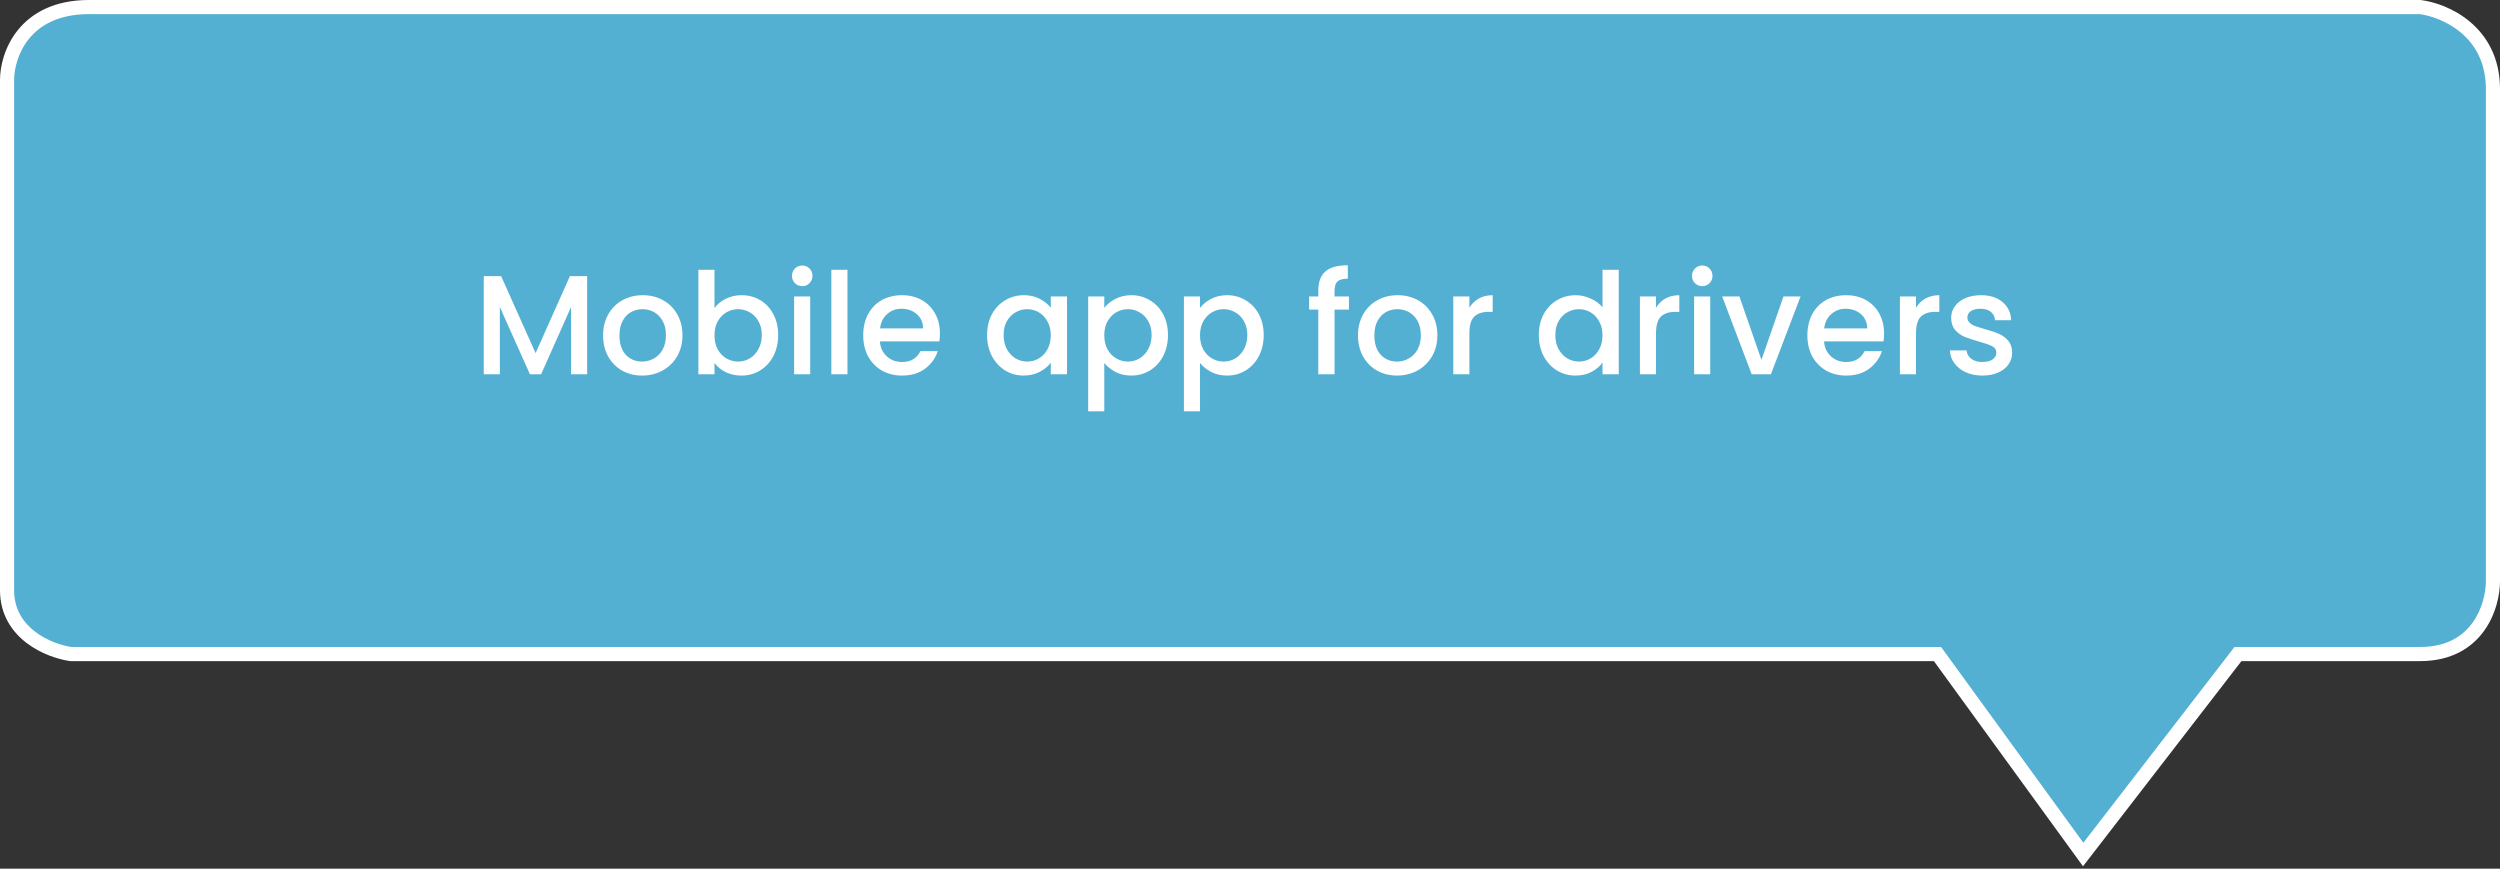 <svg xmlns="http://www.w3.org/2000/svg" width="354" height="123" viewBox="0 0 354 123" fill="none"><rect x="0" y="0" width="354" height="123" fill="#333333" stroke="none"/><path d="M274.348 92.613L294.978 121L316.897 92.613H342.685C350.937 92.613 353 85.731 353 82.29V12.613C353 4.355 346.123 1.43 342.685 1L12.604 1C3.321 1 1 7.882 1 11.323V83.581C1 89.774 7.017 92.183 10.026 92.613L274.348 92.613Z" fill="#53B0D2"></path><path d="M294.978 121L295.77 121.611L294.954 122.668L294.169 121.588L294.978 121ZM274.348 92.613V91.613H274.857L275.157 92.025L274.348 92.613ZM10.026 92.613V93.613H9.955L9.884 93.603L10.026 92.613ZM342.685 1V0H342.747L342.809 0.008L342.685 1ZM316.897 92.613L316.106 92.002L316.406 91.613H316.897V92.613ZM294.169 121.588L273.539 93.201L275.157 92.025L295.787 120.412L294.169 121.588ZM274.348 93.613L10.026 93.613V91.613L274.348 91.613V93.613ZM9.884 93.603C8.248 93.369 5.822 92.608 3.779 91.054C1.707 89.478 0 87.054 0 83.581H2C2 86.3 3.302 88.178 4.99 89.462C6.708 90.769 8.794 91.427 10.167 91.623L9.884 93.603ZM0 83.581V11.323H2V83.581H0ZM0 11.323C0 9.416 0.634 6.601 2.544 4.242C4.488 1.84 7.683 0 12.604 0V2C8.242 2 5.635 3.601 4.098 5.5C2.527 7.442 2 9.788 2 11.323H0ZM12.604 0L342.685 0V2L12.604 2V0ZM342.809 0.008C344.687 0.243 347.457 1.145 349.778 3.107C352.132 5.099 354 8.166 354 12.613H352C352 8.802 350.429 6.278 348.486 4.635C346.509 2.963 344.121 2.187 342.561 1.992L342.809 0.008ZM354 12.613V82.29H352V12.613H354ZM354 82.29C354 84.171 353.445 86.969 351.749 89.326C350.016 91.734 347.137 93.613 342.685 93.613V91.613C346.485 91.613 348.763 90.051 350.125 88.158C351.524 86.214 352 83.851 352 82.29H354ZM342.685 93.613H316.897V91.613H342.685V93.613ZM317.689 93.224L295.77 121.611L294.187 120.389L316.106 92.002L317.689 93.224Z" fill="white"></path><path d="M83.14 39.1V53H80.86V43.48L76.62 53H75.04L70.78 43.48V53H68.5V39.1H70.96L75.84 50L80.7 39.1H83.14ZM90.917 53.18C89.877 53.18 88.937 52.947 88.097 52.48C87.257 52 86.597 51.333 86.117 50.48C85.637 49.613 85.397 48.613 85.397 47.48C85.397 46.36 85.643 45.367 86.137 44.5C86.63 43.633 87.303 42.967 88.157 42.5C89.01 42.033 89.963 41.8 91.017 41.8C92.07 41.8 93.023 42.033 93.877 42.5C94.73 42.967 95.403 43.633 95.897 44.5C96.39 45.367 96.637 46.36 96.637 47.48C96.637 48.6 96.383 49.593 95.877 50.46C95.37 51.327 94.677 52 93.797 52.48C92.93 52.947 91.97 53.18 90.917 53.18ZM90.917 51.2C91.503 51.2 92.05 51.06 92.557 50.78C93.077 50.5 93.497 50.08 93.817 49.52C94.137 48.96 94.297 48.28 94.297 47.48C94.297 46.68 94.143 46.007 93.837 45.46C93.53 44.9 93.123 44.48 92.617 44.2C92.11 43.92 91.563 43.78 90.977 43.78C90.39 43.78 89.843 43.92 89.337 44.2C88.843 44.48 88.45 44.9 88.157 45.46C87.863 46.007 87.717 46.68 87.717 47.48C87.717 48.667 88.017 49.587 88.617 50.24C89.23 50.88 89.997 51.2 90.917 51.2ZM101.171 43.62C101.557 43.087 102.084 42.653 102.751 42.32C103.431 41.973 104.184 41.8 105.011 41.8C105.984 41.8 106.864 42.033 107.651 42.5C108.437 42.967 109.057 43.633 109.511 44.5C109.964 45.353 110.191 46.333 110.191 47.44C110.191 48.547 109.964 49.54 109.511 50.42C109.057 51.287 108.431 51.967 107.631 52.46C106.844 52.94 105.971 53.18 105.011 53.18C104.157 53.18 103.397 53.013 102.731 52.68C102.077 52.347 101.557 51.92 101.171 51.4V53H98.891V38.2H101.171V43.62ZM107.871 47.44C107.871 46.68 107.711 46.027 107.391 45.48C107.084 44.92 106.671 44.5 106.151 44.22C105.644 43.927 105.097 43.78 104.511 43.78C103.937 43.78 103.391 43.927 102.871 44.22C102.364 44.513 101.951 44.94 101.631 45.5C101.324 46.06 101.171 46.72 101.171 47.48C101.171 48.24 101.324 48.907 101.631 49.48C101.951 50.04 102.364 50.467 102.871 50.76C103.391 51.053 103.937 51.2 104.511 51.2C105.097 51.2 105.644 51.053 106.151 50.76C106.671 50.453 107.084 50.013 107.391 49.44C107.711 48.867 107.871 48.2 107.871 47.44ZM113.605 40.52C113.192 40.52 112.845 40.38 112.565 40.1C112.285 39.82 112.145 39.473 112.145 39.06C112.145 38.647 112.285 38.3 112.565 38.02C112.845 37.74 113.192 37.6 113.605 37.6C114.005 37.6 114.345 37.74 114.625 38.02C114.905 38.3 115.045 38.647 115.045 39.06C115.045 39.473 114.905 39.82 114.625 40.1C114.345 40.38 114.005 40.52 113.605 40.52ZM114.725 41.98V53H112.445V41.98H114.725ZM119.999 38.2V53H117.719V38.2H119.999ZM133.092 47.22C133.092 47.633 133.066 48.007 133.012 48.34H124.592C124.659 49.22 124.986 49.927 125.572 50.46C126.159 50.993 126.879 51.26 127.732 51.26C128.959 51.26 129.826 50.747 130.332 49.72H132.792C132.459 50.733 131.852 51.567 130.972 52.22C130.106 52.86 129.026 53.18 127.732 53.18C126.679 53.18 125.732 52.947 124.892 52.48C124.066 52 123.412 51.333 122.932 50.48C122.466 49.613 122.232 48.613 122.232 47.48C122.232 46.347 122.459 45.353 122.912 44.5C123.379 43.633 124.026 42.967 124.852 42.5C125.692 42.033 126.652 41.8 127.732 41.8C128.772 41.8 129.699 42.027 130.512 42.48C131.326 42.933 131.959 43.573 132.412 44.4C132.866 45.213 133.092 46.153 133.092 47.22ZM130.712 46.5C130.699 45.66 130.399 44.987 129.812 44.48C129.226 43.973 128.499 43.72 127.632 43.72C126.846 43.72 126.172 43.973 125.612 44.48C125.052 44.973 124.719 45.647 124.612 46.5H130.712ZM139.771 47.44C139.771 46.333 139.998 45.353 140.451 44.5C140.918 43.647 141.545 42.987 142.331 42.52C143.131 42.04 144.011 41.8 144.971 41.8C145.838 41.8 146.591 41.973 147.231 42.32C147.885 42.653 148.405 43.073 148.791 43.58V41.98H151.091V53H148.791V51.36C148.405 51.88 147.878 52.313 147.211 52.66C146.545 53.007 145.785 53.18 144.931 53.18C143.985 53.18 143.118 52.94 142.331 52.46C141.545 51.967 140.918 51.287 140.451 50.42C139.998 49.54 139.771 48.547 139.771 47.44ZM148.791 47.48C148.791 46.72 148.631 46.06 148.311 45.5C148.005 44.94 147.598 44.513 147.091 44.22C146.585 43.927 146.038 43.78 145.451 43.78C144.865 43.78 144.318 43.927 143.811 44.22C143.305 44.5 142.891 44.92 142.571 45.48C142.265 46.027 142.111 46.68 142.111 47.44C142.111 48.2 142.265 48.867 142.571 49.44C142.891 50.013 143.305 50.453 143.811 50.76C144.331 51.053 144.878 51.2 145.451 51.2C146.038 51.2 146.585 51.053 147.091 50.76C147.598 50.467 148.005 50.04 148.311 49.48C148.631 48.907 148.791 48.24 148.791 47.48ZM156.366 43.6C156.753 43.093 157.279 42.667 157.946 42.32C158.613 41.973 159.366 41.8 160.206 41.8C161.166 41.8 162.039 42.04 162.826 42.52C163.626 42.987 164.253 43.647 164.706 44.5C165.159 45.353 165.386 46.333 165.386 47.44C165.386 48.547 165.159 49.54 164.706 50.42C164.253 51.287 163.626 51.967 162.826 52.46C162.039 52.94 161.166 53.18 160.206 53.18C159.366 53.18 158.619 53.013 157.966 52.68C157.313 52.333 156.779 51.907 156.366 51.4V58.24H154.086V41.98H156.366V43.6ZM163.066 47.44C163.066 46.68 162.906 46.027 162.586 45.48C162.279 44.92 161.866 44.5 161.346 44.22C160.839 43.927 160.293 43.78 159.706 43.78C159.133 43.78 158.586 43.927 158.066 44.22C157.559 44.513 157.146 44.94 156.826 45.5C156.519 46.06 156.366 46.72 156.366 47.48C156.366 48.24 156.519 48.907 156.826 49.48C157.146 50.04 157.559 50.467 158.066 50.76C158.586 51.053 159.133 51.2 159.706 51.2C160.293 51.2 160.839 51.053 161.346 50.76C161.866 50.453 162.279 50.013 162.586 49.44C162.906 48.867 163.066 48.2 163.066 47.44ZM169.921 43.6C170.307 43.093 170.834 42.667 171.501 42.32C172.167 41.973 172.921 41.8 173.761 41.8C174.721 41.8 175.594 42.04 176.381 42.52C177.181 42.987 177.807 43.647 178.261 44.5C178.714 45.353 178.941 46.333 178.941 47.44C178.941 48.547 178.714 49.54 178.261 50.42C177.807 51.287 177.181 51.967 176.381 52.46C175.594 52.94 174.721 53.18 173.761 53.18C172.921 53.18 172.174 53.013 171.521 52.68C170.867 52.333 170.334 51.907 169.921 51.4V58.24H167.641V41.98H169.921V43.6ZM176.621 47.44C176.621 46.68 176.461 46.027 176.141 45.48C175.834 44.92 175.421 44.5 174.901 44.22C174.394 43.927 173.847 43.78 173.261 43.78C172.687 43.78 172.141 43.927 171.621 44.22C171.114 44.513 170.701 44.94 170.381 45.5C170.074 46.06 169.921 46.72 169.921 47.48C169.921 48.24 170.074 48.907 170.381 49.48C170.701 50.04 171.114 50.467 171.621 50.76C172.141 51.053 172.687 51.2 173.261 51.2C173.847 51.2 174.394 51.053 174.901 50.76C175.421 50.453 175.834 50.013 176.141 49.44C176.461 48.867 176.621 48.2 176.621 47.44ZM191.011 43.84H188.971V53H186.671V43.84H185.371V41.98H186.671V41.2C186.671 39.933 187.004 39.013 187.671 38.44C188.351 37.853 189.411 37.56 190.851 37.56V39.46C190.157 39.46 189.671 39.593 189.391 39.86C189.111 40.113 188.971 40.56 188.971 41.2V41.98H191.011V43.84ZM197.811 53.18C196.771 53.18 195.831 52.947 194.991 52.48C194.151 52 193.491 51.333 193.011 50.48C192.531 49.613 192.291 48.613 192.291 47.48C192.291 46.36 192.538 45.367 193.031 44.5C193.525 43.633 194.198 42.967 195.051 42.5C195.905 42.033 196.858 41.8 197.911 41.8C198.965 41.8 199.918 42.033 200.771 42.5C201.625 42.967 202.298 43.633 202.791 44.5C203.285 45.367 203.531 46.36 203.531 47.48C203.531 48.6 203.278 49.593 202.771 50.46C202.265 51.327 201.571 52 200.691 52.48C199.825 52.947 198.865 53.18 197.811 53.18ZM197.811 51.2C198.398 51.2 198.945 51.06 199.451 50.78C199.971 50.5 200.391 50.08 200.711 49.52C201.031 48.96 201.191 48.28 201.191 47.48C201.191 46.68 201.038 46.007 200.731 45.46C200.425 44.9 200.018 44.48 199.511 44.2C199.005 43.92 198.458 43.78 197.871 43.78C197.285 43.78 196.738 43.92 196.231 44.2C195.738 44.48 195.345 44.9 195.051 45.46C194.758 46.007 194.611 46.68 194.611 47.48C194.611 48.667 194.911 49.587 195.511 50.24C196.125 50.88 196.891 51.2 197.811 51.2ZM208.065 43.58C208.398 43.02 208.838 42.587 209.385 42.28C209.945 41.96 210.605 41.8 211.365 41.8V44.16H210.785C209.892 44.16 209.212 44.387 208.745 44.84C208.292 45.293 208.065 46.08 208.065 47.2V53H205.785V41.98H208.065V43.58ZM217.896 47.44C217.896 46.333 218.123 45.353 218.576 44.5C219.043 43.647 219.67 42.987 220.456 42.52C221.256 42.04 222.143 41.8 223.116 41.8C223.836 41.8 224.543 41.96 225.236 42.28C225.943 42.587 226.503 43 226.916 43.52V38.2H229.216V53H226.916V51.34C226.543 51.873 226.023 52.313 225.356 52.66C224.703 53.007 223.95 53.18 223.096 53.18C222.136 53.18 221.256 52.94 220.456 52.46C219.67 51.967 219.043 51.287 218.576 50.42C218.123 49.54 217.896 48.547 217.896 47.44ZM226.916 47.48C226.916 46.72 226.756 46.06 226.436 45.5C226.13 44.94 225.723 44.513 225.216 44.22C224.71 43.927 224.163 43.78 223.576 43.78C222.99 43.78 222.443 43.927 221.936 44.22C221.43 44.5 221.016 44.92 220.696 45.48C220.39 46.027 220.236 46.68 220.236 47.44C220.236 48.2 220.39 48.867 220.696 49.44C221.016 50.013 221.43 50.453 221.936 50.76C222.456 51.053 223.003 51.2 223.576 51.2C224.163 51.2 224.71 51.053 225.216 50.76C225.723 50.467 226.13 50.04 226.436 49.48C226.756 48.907 226.916 48.24 226.916 47.48ZM234.491 43.58C234.824 43.02 235.264 42.587 235.811 42.28C236.371 41.96 237.031 41.8 237.791 41.8V44.16H237.211C236.318 44.16 235.638 44.387 235.171 44.84C234.718 45.293 234.491 46.08 234.491 47.2V53H232.211V41.98H234.491V43.58ZM241.047 40.52C240.633 40.52 240.287 40.38 240.007 40.1C239.727 39.82 239.587 39.473 239.587 39.06C239.587 38.647 239.727 38.3 240.007 38.02C240.287 37.74 240.633 37.6 241.047 37.6C241.447 37.6 241.787 37.74 242.067 38.02C242.347 38.3 242.487 38.647 242.487 39.06C242.487 39.473 242.347 39.82 242.067 40.1C241.787 40.38 241.447 40.52 241.047 40.52ZM242.167 41.98V53H239.887V41.98H242.167ZM249.42 50.96L252.54 41.98H254.96L250.76 53H248.04L243.86 41.98H246.3L249.42 50.96ZM266.784 47.22C266.784 47.633 266.757 48.007 266.704 48.34H258.284C258.35 49.22 258.677 49.927 259.264 50.46C259.85 50.993 260.57 51.26 261.424 51.26C262.65 51.26 263.517 50.747 264.024 49.72H266.484C266.15 50.733 265.544 51.567 264.664 52.22C263.797 52.86 262.717 53.18 261.424 53.18C260.37 53.18 259.424 52.947 258.584 52.48C257.757 52 257.104 51.333 256.624 50.48C256.157 49.613 255.924 48.613 255.924 47.48C255.924 46.347 256.15 45.353 256.604 44.5C257.07 43.633 257.717 42.967 258.544 42.5C259.384 42.033 260.344 41.8 261.424 41.8C262.464 41.8 263.39 42.027 264.204 42.48C265.017 42.933 265.65 43.573 266.104 44.4C266.557 45.213 266.784 46.153 266.784 47.22ZM264.404 46.5C264.39 45.66 264.09 44.987 263.504 44.48C262.917 43.973 262.19 43.72 261.324 43.72C260.537 43.72 259.864 43.973 259.304 44.48C258.744 44.973 258.41 45.647 258.304 46.5H264.404ZM271.307 43.58C271.641 43.02 272.081 42.587 272.627 42.28C273.187 41.96 273.847 41.8 274.607 41.8V44.16H274.027C273.134 44.16 272.454 44.387 271.987 44.84C271.534 45.293 271.307 46.08 271.307 47.2V53H269.027V41.98H271.307V43.58ZM280.703 53.18C279.836 53.18 279.056 53.027 278.363 52.72C277.683 52.4 277.143 51.973 276.743 51.44C276.343 50.893 276.13 50.287 276.103 49.62H278.463C278.503 50.087 278.723 50.48 279.123 50.8C279.536 51.107 280.05 51.26 280.663 51.26C281.303 51.26 281.796 51.14 282.143 50.9C282.503 50.647 282.683 50.327 282.683 49.94C282.683 49.527 282.483 49.22 282.083 49.02C281.696 48.82 281.076 48.6 280.223 48.36C279.396 48.133 278.723 47.913 278.203 47.7C277.683 47.487 277.23 47.16 276.843 46.72C276.47 46.28 276.283 45.7 276.283 44.98C276.283 44.393 276.456 43.86 276.803 43.38C277.15 42.887 277.643 42.5 278.283 42.22C278.936 41.94 279.683 41.8 280.523 41.8C281.776 41.8 282.783 42.12 283.543 42.76C284.316 43.387 284.73 44.247 284.783 45.34H282.503C282.463 44.847 282.263 44.453 281.903 44.16C281.543 43.867 281.056 43.72 280.443 43.72C279.843 43.72 279.383 43.833 279.063 44.06C278.743 44.287 278.583 44.587 278.583 44.96C278.583 45.253 278.69 45.5 278.903 45.7C279.116 45.9 279.376 46.06 279.683 46.18C279.99 46.287 280.443 46.427 281.043 46.6C281.843 46.813 282.496 47.033 283.003 47.26C283.523 47.473 283.97 47.793 284.343 48.22C284.716 48.647 284.91 49.213 284.923 49.92C284.923 50.547 284.75 51.107 284.403 51.6C284.056 52.093 283.563 52.48 282.923 52.76C282.296 53.04 281.556 53.18 280.703 53.18Z" fill="white"></path></svg>